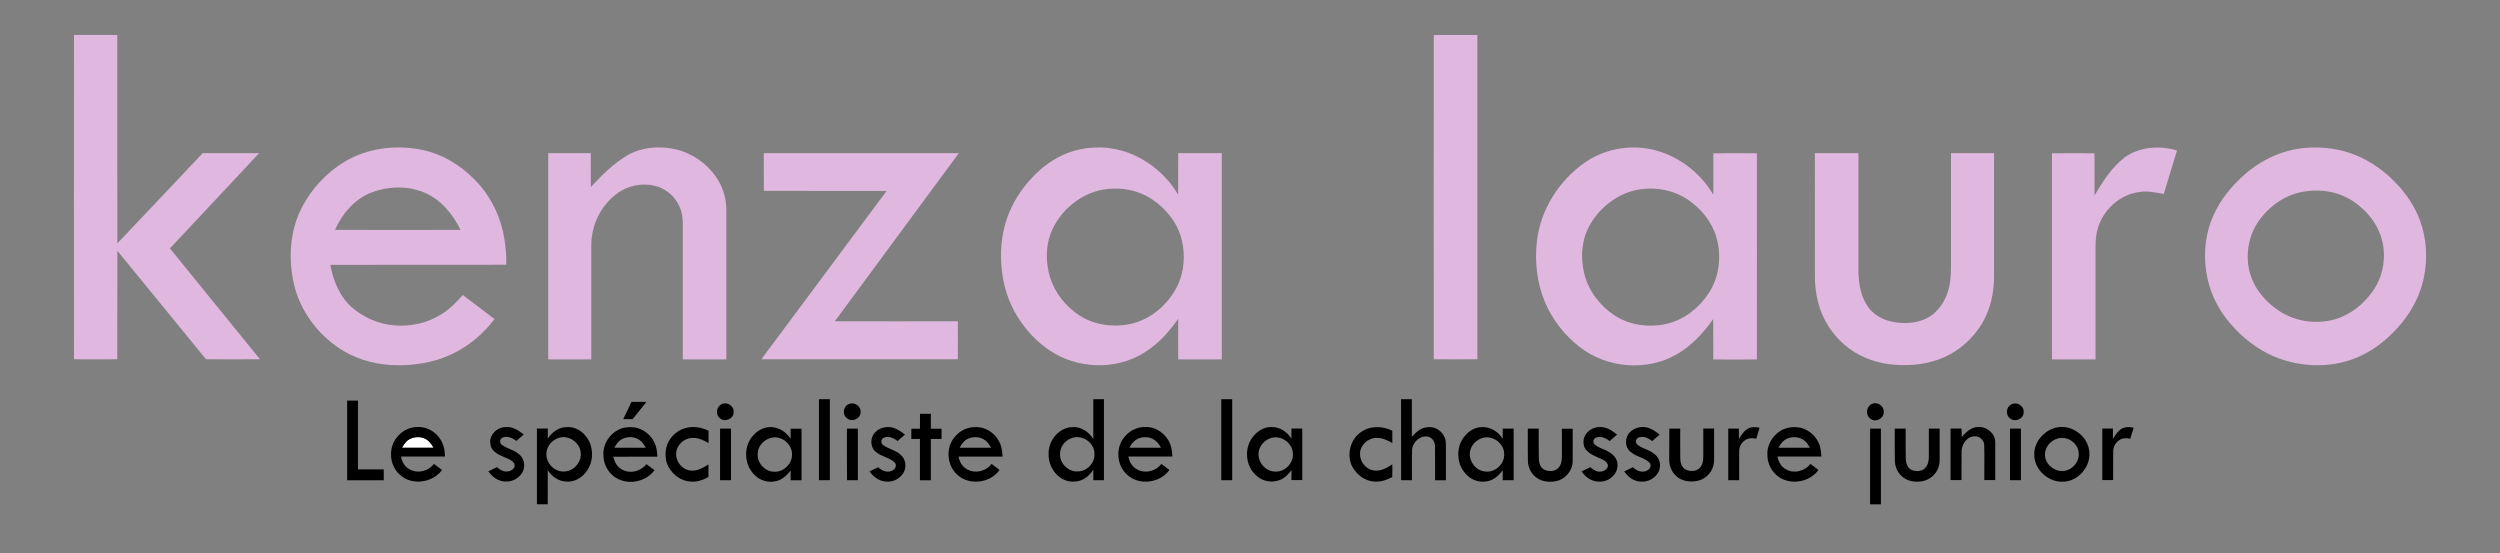 <svg version="1.1" id="Layer_1" xmlns="http://www.w3.org/2000/svg" xmlns:xlink="http://www.w3.org/1999/xlink" x="0px" y="0px" viewBox="0 0 2473 547" style="enable-background:new 0 0 2473 547;" xml:space="preserve"><rect x="0" y="0" width="2473" height="547" fill="#808080" stroke="none"/><style type="text/css">.st0{fill:#FFFFFF;}.st1{fill:#E0B7DF;}</style><g><path class="st0" d="M406.7,433.7c5.4-2.1,11.9-1.7,16.5,2c2.4,1.9,4.1,4.5,5.6,7.2c-10.4,0-20.7,0-31.1,0C399.7,439,402.6,435.3,406.7,433.7z"></path></g><g><path class="st1" fill="#E0B7DF" d="M73.2,34.6c14.3,0,28.6-0.1,42.8,0c0.1,68.7-0.1,137.4,0.1,206.1c28.3-29.6,56.2-59.5,84.4-89.2c18.6,0,37.2,0,55.8,0c-29.3,31.5-58.8,62.8-88.2,94.2c29.6,36.7,59.5,73.1,89.1,109.7c-17.8,0-35.6,0.1-53.4,0c-29.2-35.8-58.4-71.6-87.7-107.3c-0.1,35.8,0,71.5-0.1,107.3c-14.3,0.1-28.6,0.1-42.8,0C73.1,248.5,73.1,141.6,73.2,34.6z"></path><path class="st1" fill="#E0B7DF" d="M1418.3,34.6c14.4,0,28.7,0,43.1,0c0,106.9,0,213.9,0,320.8c-14.4,0-28.7,0.1-43.1,0C1418.2,248.5,1418.2,141.6,1418.3,34.6z"></path><g><path class="st1" fill="#E0B7DF" d="M341.5,159.6c22-13,48.9-16.4,73.8-11.8c20.6,3.8,39.6,14.8,54.1,29.8c15.8,15.7,26,36.6,29.5,58.6c1.4,8.5,2.1,17.1,1.9,25.7c-58,0.1-116,0-174,0.1c2.8,15.6,9.1,31.2,21.2,42c11.8,10.2,26.9,16.8,42.5,17.9c16,1.3,32.6-2.4,46.2-11.1c8.1-5.1,15-11.8,21.1-19c10.5,7.9,21,15.8,31.4,23.8c-10.8,14.2-24.7,26.2-40.8,34c-19.4,9.6-41.5,12.8-63,11.4c-17.7-1.2-35.2-6.7-50-16.6c-21.9-14.7-38.6-37.4-44.6-63.2c-5.3-23.2-4.4-48.3,5.1-70.3C305.4,189.6,321.6,171.5,341.5,159.6z M367.4,190.4c-16.6,6.5-28.9,20.9-36,37c41.4,0,82.8,0.1,124.2,0c-7.8-15.9-19.9-30.6-36.8-37.3C402.5,183.6,383.8,184.2,367.4,190.4z"></path></g><g><path class="st1" fill="#E0B7DF" d="M1061.5,149.5c18.2-5.5,38.2-4.8,55.9,2.1c19.9,7.8,37.2,22.4,48,41c0.1-13.7,0-27.4,0.1-41.1c14.3,0,28.7,0,43.1,0c0,68,0,136,0,204c-14.4,0-28.7,0-43.1,0c-0.1-13.4,0-26.8,0-40.2c-9.2,13.2-20.3,25.5-34.2,33.9c-28.1,17.4-66.4,15.7-93.5-2.9c-12.4-8.4-22.8-19.6-30.8-32.2c-10-15.7-15.4-34.1-16.5-52.6c-1.2-17.4,1.1-35.1,7.8-51.3c6.1-14.7,15.6-27.9,27-38.9C1035.5,161.5,1047.8,153.6,1061.5,149.5z M1095.8,186.9c-25.2,2.5-47.6,20.9-56.6,44.3c-5,13.8-4.7,29.2-0.5,43.1c4.8,15.6,15.6,29,29.2,37.8c14.3,9.2,32.2,11.8,48.7,8.7c21.4-4.1,39.6-19.8,48.7-39.3c6.1-13.6,7.2-29.2,3.8-43.7c-3.9-16.8-15.2-31.1-29.4-40.6C1127,188.6,1111,185.3,1095.8,186.9z"></path></g><path class="st1" fill="#E0B7DF" d="M2101.7,155.7c14.8-10.7,34.6-11.9,51.8-6.9c-4.3,14.4-8.7,28.8-13.1,43.1c-8-1.4-16.1-3.4-24.2-1.9c-19.6,2.4-36.3,18-41.3,36.9c-1.9,6.7-2.1,13.7-2,20.6c0,36,0,72,0,108c-14.4,0-28.7,0-43.1,0c0-68,0-136,0-203.9c14-0.1,28.1,0,42.1,0c0.1,13.9,0,27.8,0,41.7C2080.1,179.5,2088.9,165.5,2101.7,155.7z"></path><g><path class="st1" fill="#E0B7DF" d="M2281.9,146.2c16.4-1.2,33.3,1.1,48.6,7.4c14.8,6,28,15.5,39,26.9c10.6,10.8,19.2,23.5,24.4,37.7c6.6,17.9,7.6,37.7,3.8,56.3c-3.3,16.4-11.1,31.7-21.6,44.6c-10.5,12.9-23.4,24.1-38.2,31.6c-27.2,13.9-60.5,13.7-88.5,1.9c-16.4-7-30.7-18.2-42.4-31.6c-11.2-12.8-19.5-28.2-23.2-44.8c-4.4-19.6-3.3-40.6,4.1-59.3c5.7-14.4,14.9-27.2,25.9-38.1C2231.8,160.5,2256,147.8,2281.9,146.2z M2281,189.2c-19.8,2.6-37.4,15-48.1,31.6c-9.4,14.7-11.9,33.5-7,50.3c4.3,14.5,14.6,26.6,26.8,35.2c16.1,11.5,37.5,14.9,56.5,9.7c15.7-4.4,29.1-15.2,38.3-28.5c10.3-14.8,13.3-34.2,8.4-51.4c-4.1-14.8-14.4-27.4-26.9-36.1C2315.3,190.2,2297.6,186.8,2281,189.2z"></path></g><path class="st1" fill="#E0B7DF" d="M620,154c14.4-8.5,32.2-10,48.3-6.3c16.1,3.6,30.4,13.7,39.9,27.1c6.7,9.5,10.3,21.1,10.3,32.7c0,49.3,0,98.7,0,148c-14.4,0-28.7,0-43.1,0c0-44,0-88,0-132c0.2-6.4-0.5-12.9-3.1-18.8c-4.4-10.4-13.9-18.5-24.9-21c-12.2-2.8-25.6-0.3-35.9,6.9c-16.9,11.8-26.9,32.3-26.6,52.9c0,37.4,0,74.7,0,112c-14.2,0-28.4,0-42.6,0c0-68,0-136,0-204c14,0,28.1,0,42.1,0c0.1,11.2-0.1,22.4,0.1,33.5C595.2,173.5,606.4,162.1,620,154z"></path><g><path class="st1" fill="#E0B7DF" d="M1567.7,160.8c17.9-12.5,40.7-17.3,62.1-13.8c27,4.5,51.2,22.1,65,45.6c0.1-13.7,0-27.3,0-41c14.4-0.1,28.7,0,43.1,0c0.1,68,0,136,0,204c-14.4,0-28.7,0.1-43.1,0c-0.1-13.3,0-26.7-0.1-40c-9.7,13.8-21.5,26.6-36.3,35c-29.5,17-69,13.6-95.7-7.3c-15-11.6-27.1-27-34.5-44.6c-7.9-18.9-10.2-39.8-7.9-60.1C1523.9,207.3,1542.2,178.6,1567.7,160.8z M1623,187.2c-20.7,2.8-39,16.4-49.6,34.1c-8.9,14.8-10.3,33.1-6.2,49.6c4.2,16.9,15.5,31.6,29.9,41.1c15.4,10,35.2,12.5,52.9,8c16.9-4.3,31.3-16,40.6-30.5c10.1-15.7,12.4-35.7,7.6-53.6c-4.2-15.6-14.8-28.9-28-38C1656.6,188.4,1639.3,184.9,1623,187.2z"></path></g><path class="st1" fill="#E0B7DF" d="M755.5,151.5c64.3,0,128.7,0,193,0c-40.8,55.5-81.9,110.8-122.7,166.3c40.6,0.1,81.1,0,121.7,0c0.1,12.5,0,25.1,0,37.6c-64.8,0-129.6,0-194.4,0c41.2-55.5,82.7-110.9,123.9-166.5c-40.5-0.1-80.9,0-121.4-0.1C755.5,176.5,755.5,164,755.5,151.5z"></path><path class="st1" fill="#E0B7DF" d="M1795.3,151.5c14.4,0,28.7,0,43.1,0c0,39.3,0,78.6,0,117.9c0.3,12,2.5,24.6,9.7,34.5c5.7,7.9,14.9,12.8,24.4,14.5c9.9,1.8,20.5,1.7,29.9-2c12.5-4.8,21.3-16.5,24.8-29.1c3.4-11.3,2.6-23.2,2.7-34.9c0-33.6,0-67.3,0-100.9c14.2-0.1,28.4,0,42.6,0c0,41,0,82,0,123c-0.1,16-3.8,32.1-12.1,45.8c-10,16.5-25.8,29.6-44.2,35.8c-15.3,5.2-31.8,6.1-47.7,4.1c-16.2-2.1-31.9-8.6-44.2-19.4c-12.5-10.8-21.6-25.4-25.7-41.3c-2.4-9.1-3.5-18.6-3.3-28C1795.3,231.5,1795.2,191.5,1795.3,151.5z"></path></g><g><path d="M810.1,394.9c3.6,0,7.2,0,10.8,0c0,26.7,0,53.4,0,80.1c-3.6,0-7.2,0-10.8,0C810.1,448.3,810.1,421.6,810.1,394.9z"></path><g><path d="M1081.5,394.9c3.5,0,7,0,10.5,0c0,26.7,0,53.4,0,80.1c-3.5,0-7,0-10.5,0c0-3.5,0-6.9,0-10.4c-4.2,6.9-11.7,12.2-20,11.8c-13.9,0.3-24.7-13.7-24.2-27c-0.6-13,9.7-26.3,23.1-26.9c8.6-0.8,16.7,4.6,21.1,11.8C1081.5,421.1,1081.5,408,1081.5,394.9z M1060.9,433.1c-6.8,1.9-12.2,8.3-12.3,15.4c-0.8,9.6,8.3,18.7,17.9,17.8c9.1-0.2,17-8.8,16.1-17.9C1082.4,437.9,1070.9,429.9,1060.9,433.1z"></path></g><path d="M1208.1,394.9c3.6,0,7.2,0,10.8,0c0,26.7,0,53.4,0,80.1c-3.6,0-7.2,0-10.8,0C1208.1,448.3,1208.1,421.6,1208.1,394.9z"></path><path d="M1385.9,394.9c3.6,0,7.2,0,10.7,0c0,12.4,0,24.8,0,37.2c4.2-4.6,9.2-9.4,15.8-9.5c7.2-1,14.3,3.8,16.8,10.5c1.3,3,1.1,6.3,1.1,9.5c0,10.8,0,21.7,0,32.5c-3.6,0-7.2,0-10.7,0c-0.1-11.2,0.1-22.5-0.1-33.7c0-4.5-3.1-9.3-7.9-9.6c-7.7-0.8-14.5,6.2-14.8,13.6c-0.3,9.9,0,19.8-0.1,29.6c-3.6,0-7.2,0-10.7,0C1385.9,448.3,1385.9,421.6,1385.9,394.9z"></path><path d="M343.4,396.3c3.6,0,7.2,0,10.7,0c0,22.7,0,45.3,0,68c8.5,0,17,0,25.5,0c0,3.6,0,7.2,0,10.8c-12.1,0-24.2,0-36.2,0C343.4,448.8,343.4,422.5,343.4,396.3z"></path><path d="M624.7,397.5c4.9,0,9.9,0,14.8,0c-4.6,5.7-9.2,11.4-13.7,17.1c-3.1,0-6.2,0-9.3,0C619.2,408.9,621.9,403.2,624.7,397.5z"></path><path d="M713.8,399.9c5.3-2.9,12.5,1.7,11.9,7.7c0.2,6.6-8.6,10.5-13.4,6.2C707.5,410.4,708.5,402.3,713.8,399.9z"></path><path d="M839.8,399.7c5.2-2.4,12,2,11.5,7.8c0.3,6.5-8.3,10.5-13.2,6.4C832.8,410.5,834,401.8,839.8,399.7z"></path><path d="M1851.7,399.6c5.3-2.6,12.1,2,11.7,7.9c0.3,6.3-7.8,10.8-12.9,6.9C1845.1,411,1845.8,402.1,1851.7,399.6z"></path><path d="M1989.9,399.9c5.2-2.8,12.4,1.7,11.9,7.7c0.3,6.7-8.7,10.6-13.5,6.2C1983.5,410.3,1984.5,402.2,1989.9,399.9z"></path><path d="M910.1,409.3c3.6,0,7.2,0,10.7,0c0,4.9,0,9.8,0,14.8c3.5,0,7.1,0,10.6,0c0,3.4,0,6.8,0,10.1c-3.5,0-7.1,0-10.6,0c0,13.6,0,27.2,0,40.9c-3.6,0-7.2,0-10.8,0c0-13.6,0-27.3,0-40.9c-2.8,0-5.7,0-8.5,0c0-3.4,0-6.8,0-10.1c2.8,0,5.7,0,8.5,0C910.1,419.1,910.1,414.2,910.1,409.3z"></path><g><path d="M393.1,432c4.9-6.1,12.6-9.8,20.4-9.6c11.4-0.4,22,8,25.2,18.8c1.1,3.3,1.3,6.9,1.5,10.4c-14.5,0-29,0-43.5,0c0.9,5.5,4.1,10.9,9.4,13.1c7.9,4,17.9,1.1,23.2-5.8c2.7,2,5.3,4,8,6c-9.2,12.7-29.5,15.6-41.3,5.1C385,460.9,383.6,442.7,393.1,432z M406.7,433.7c-4.2,1.6-7,5.3-9,9.2c10.4,0,20.7,0,31.1,0c-1.5-2.6-3.2-5.3-5.6-7.2C418.7,432,412.1,431.6,406.7,433.7z"></path></g><path d="M485.1,439.4c-1.7-8.6,6-16.5,14.3-16.9c7.1-1,13.5,3.1,18.7,7.3c-2.4,2.2-4.9,4.3-7.3,6.4c-3.9-3-9.1-5.4-13.9-3.2c-2.8,1.3-2.9,5.6-0.3,7.1c5.2,3.9,12,4.9,16.9,9.3c5.1,4,6.4,11.7,3.5,17.4c-3.2,5.9-9.8,9.9-16.6,9.5c-7.1,0.1-13.5-4.3-17.3-10.1c2.8-1.4,5.7-2.8,8.5-4.1c2.5,2.1,5.4,4.3,8.9,4.3c3.4,0.2,7.5-1.5,8.6-5c0.6-4.4-4.2-6.5-7.4-8C495.1,450.6,486.2,447.6,485.1,439.4z"></path><g><path d="M541.8,434c4.1-6.3,10.8-11.5,18.6-11.5c7.2-0.6,14.2,2.9,18.6,8.4c8.8,10,8.8,26.4,0.3,36.5c-4.3,5.4-10.9,9.2-17.9,9c-8,0.2-15.5-4.6-19.6-11.4c0.1,11.3,0,22.5,0,33.8c-3.6,0-7.2,0-10.7,0c0-25,0-49.9,0-74.9c3.6,0,7.2,0,10.8,0C541.9,427.3,541.9,430.7,541.8,434z M552.9,433.1c-6.4,1.9-11.7,7.7-12.3,14.4c-1.3,9.6,7.2,19.3,17,18.9c9.3,0.2,17.6-8.7,16.9-18C574.1,438.1,562.8,429.9,552.9,433.1z"></path></g><g><path d="M612,425c4.8-2.4,10.4-2.9,15.7-2.2c8.3,1.2,15.6,6.9,19.4,14.4c2.3,4.5,3,9.5,3.1,14.5c-14.5,0.1-29,0-43.5,0.1c1.1,5.2,3.9,10.4,8.9,12.8c8,4.4,18.4,1.6,23.8-5.5c2.7,2,5.3,4,8,6c-8.9,12.3-28.2,15.5-40.3,6c-6.5-5-10.4-13.2-10.2-21.5C596.4,439.3,602.9,429.4,612,425z M616.7,433.7c-4.2,1.6-7,5.3-9,9.2c10.4,0,20.7,0,31.1,0c-1.5-2.6-3.2-5.3-5.6-7.2C628.7,432,622.1,431.6,616.7,433.7z"></path></g><path d="M677.5,423.6c7.8-2.3,16.2-1.1,23.4,2.5c0,4.1,0,8.1,0,12.2c-4.7-2.8-9.8-5.2-15.4-5.1c-8.6-0.2-17.1,7.4-16.6,16.3c-0.1,7.9,6.5,15.4,14.4,16c6.4,0.6,12.3-2.7,17.5-6.1c0,4.1,0,8.3,0,12.4c-5.3,3-11.3,5.1-17.4,4.6c-9.1-0.3-17.3-6.3-21.8-14c-3.4-5.8-3.9-13-2.5-19.5C661.2,433.8,668.5,426.2,677.5,423.6z"></path><g><path d="M745.5,430.3c5.4-6.4,14.5-9.4,22.6-7c5.8,1.7,10.8,5.7,14,10.9c-0.1-3.4,0-6.7,0-10.1c3.6,0,7.2,0,10.8,0c0,17,0,34,0,51c-3.6,0-7.2,0-10.8,0c0-3.3,0-6.6,0-9.9c-3.7,5.2-8.9,9.9-15.5,11c-7.2,1.3-15-1-20.1-6.3C735.7,459.6,735.2,440.8,745.5,430.3z M762,433.3c-6.6,1.9-12.3,8.1-12.5,15.2c-0.8,9,6.8,17.9,15.9,18.1c9.8,0.9,19-8.4,18-18.2C782.9,438.1,771.8,430.2,762,433.3z"></path></g><path d="M865.2,428.2c4.3-5.1,11.6-6.8,17.9-5.2c4.5,1.3,8.4,4,12.1,6.9c-2.4,2.1-4.9,4.3-7.3,6.4c-3.9-3-9.1-5.4-13.9-3.2c-2.8,1.3-2.9,5.6-0.3,7.2c5.2,3.9,12,4.8,16.9,9.3c5.2,4,6.4,11.7,3.5,17.4c-3.2,5.9-9.8,9.8-16.5,9.4c-7.1,0.1-13.5-4.3-17.4-10.1c2.8-1.4,5.7-2.8,8.5-4.1c3.7,3.6,9.7,6,14.4,3c2.9-1.4,4.3-5.5,1.7-7.9c-5.1-4.8-12.6-5.5-17.9-9.9C860.8,443.1,860.4,433.6,865.2,428.2z"></path><g><path d="M944.3,432.4c4.8-6.1,12.4-10,20.2-9.9c10.9-0.6,21.3,6.9,25.1,17c1.5,3.9,1.9,8.1,2.1,12.2c-14.5,0-29,0-43.5,0c1,5.4,4,10.6,9.2,12.9c7.9,4.2,18.2,1.3,23.5-5.7c2.6,2,5.3,4,7.9,6c-9.2,12.9-29.8,15.7-41.6,4.9C936.6,460.7,935.2,443,944.3,432.4z M958,433.8c-4.1,1.6-6.8,5.3-8.7,9.1c10.4,0,20.7,0,31.1,0c-1.5-2.5-3-5.1-5.3-6.9C970.4,432,963.5,431.5,958,433.8z"></path></g><g><path d="M1112.2,432.4c5-6.4,13.1-10.4,21.3-10c10.6-0.2,20.4,7.3,24.1,17c1.5,3.9,1.9,8,2.1,12.2c-14.5,0-29,0-43.5,0c1,5.4,4,10.7,9.2,13c7.9,4.2,18.1,1.3,23.5-5.7c2.6,2,5.3,4,7.9,6c-9.2,12.9-29.8,15.7-41.6,4.9C1104.6,460.7,1103.2,443.1,1112.2,432.4z M1117.3,442.9c10.4,0,20.7,0,31.1,0c-2.9-6.1-8.9-11-16-10.4C1125.7,432.3,1119.9,436.9,1117.3,442.9z"></path></g><g><path d="M1239.7,431.7c4.3-5.4,10.8-9.4,17.8-9.3c8.2-0.3,15.9,4.7,20,11.6c-0.1-3.4,0-6.8,0-10.1c3.6,0,7.1,0,10.7,0c0,17,0,34,0,51c-3.6,0-7.2,0-10.7,0c0-3.3,0-6.6,0-9.9c-2.9,4-6.4,7.7-11,9.6c-8.1,3.5-18.3,1.6-24.4-4.8C1231.7,460.3,1230.6,442.5,1239.7,431.7z M1258,433.1c-5.7,1.4-10.6,6-12.4,11.6c-3.1,9.8,4.5,21.1,14.8,21.7c9.9,1.3,19.5-8,18.5-18C1278.6,438.4,1267.7,430.5,1258,433.1z"></path></g><path d="M1345.7,427.8c9-6.8,21.8-6.7,31.6-1.7c0,4.1,0,8.2,0,12.2c-4.8-2.9-10.2-5.4-16-5.1c-8.4,0.1-16.5,7.7-15.9,16.4c0,8.1,6.8,15.6,15,15.9c6.3,0.4,11.9-2.9,16.9-6.2c0,4.2,0.1,8.4-0.1,12.6c-5.2,2.7-10.9,4.9-16.8,4.5c-9.8-0.1-18.5-6.7-22.9-15.1C1332,450.1,1335.5,435.1,1345.7,427.8z"></path><g><path d="M1449.6,430.6c4.2-4.9,10.3-8.3,16.9-8.1c8.2-0.2,15.9,4.8,20,11.6c-0.1-3.4,0-6.8,0-10.1c3.6,0,7.2,0,10.8,0c0,17,0,34,0,51c-3.6,0-7.2,0-10.8,0c0-3.3,0-6.6,0-9.9c-3.8,5.4-9.3,10.2-16,11.1c-7,1.1-14.5-1.1-19.4-6.3C1440.3,460,1439.6,441.3,1449.6,430.6z M1467,433.1c-6,1.5-11.1,6.4-12.6,12.4c-2.5,9.6,5,20.3,15,20.9c9.9,1.3,19.5-8,18.5-18C1487.5,438.4,1476.7,430.5,1467,433.1z"></path></g><path d="M1566.5,438.7c-1.2-8.5,6.6-15.9,14.8-16.2c7-0.8,13.2,3.2,18.3,7.4c-2.4,2.1-4.9,4.3-7.3,6.4c-3.8-2.9-8.7-5.3-13.5-3.4c-2.7,0.9-3.6,4.9-1.4,6.7c3.8,3.6,9.2,4.4,13.6,7.2c4.7,2.5,9,7,9,12.7c0.7,9.4-8.5,17.2-17.5,16.9c-7.4,0.4-14-4.1-18-10.1c2.8-1.4,5.7-2.8,8.6-4.1c2.9,2.5,6.4,4.8,10.4,4.3c3.5-0.3,7.9-3.1,6.9-7c-1.6-4-6.2-5.4-9.8-7C1574.6,449.9,1566.9,446.3,1566.5,438.7z"></path><path d="M1612,427.9c4.3-4.8,11.3-6.4,17.4-5c4.6,1.2,8.6,4,12.3,7c-2.4,2.1-4.9,4.3-7.3,6.4c-3.4-2.5-7.4-4.8-11.8-3.9c-2.9,0.1-5.2,3.1-4.1,5.9c1.8,2.7,4.9,4,7.8,5.3c4.5,1.9,9.2,3.9,12.5,7.6c3.8,4.3,4.3,11,1.6,16c-3.3,5.9-10.1,9.7-16.9,9.2c-7,0-13.1-4.4-16.8-10.1c2.8-1.4,5.7-2.8,8.6-4.1c3.6,3.6,9.4,5.9,14.2,3.1c2.9-1.3,4.6-5.2,2.1-7.7c-5-5-12.6-5.6-18-10.1C1607.2,443.2,1606.9,433.3,1612,427.9z"></path><path d="M1728.4,424.4c3.6-2.3,8.2-2.2,12.2-1.3c-1.1,3.6-2.2,7.3-3.3,10.9c-3.7-0.8-7.8-0.9-11,1.4c-3.8,2.4-6,6.7-5.9,11.1c-0.1,9.5,0,19,0,28.5c-3.6,0-7.2,0-10.8,0c0-17,0-34,0-51c3.5,0,7,0,10.5,0c0,3.4,0,6.9,0,10.3C1722.4,430.6,1724.7,426.7,1728.4,424.4z"></path><g><path d="M1764.5,424.5c4.4-1.9,9.3-2.3,14.1-1.8c8.6,1,16.3,7,20.1,14.7c2.2,4.4,2.8,9.4,3,14.2c-14.5,0-29,0-43.5,0c1,5.4,4,10.7,9.2,13c7.9,4.2,18.1,1.3,23.5-5.7c2.6,2,5.3,4,7.9,6c-8.4,11.7-26.1,15.1-38.3,7.5c-7.7-4.9-12.4-13.8-12.2-22.9C1747.9,438.8,1754.9,428.6,1764.5,424.5z M1768,433.8c-4,1.7-6.8,5.3-8.7,9.1c10.4,0,20.7,0,31.1,0c-1.5-2.5-3-5.1-5.3-6.9C1780.4,432,1773.5,431.5,1768,433.8z"></path></g><path d="M1940.5,432.3c4.2-4.6,9.2-9.8,15.9-9.9c8.5-0.8,17.3,6.2,17.3,15c0,12.5,0,25,0,37.5c-3.6,0-7.2,0-10.8,0c-0.1-11.5,0.2-23.1-0.1-34.6c-0.1-4.8-4.6-9.1-9.5-8.7c-7.5,0-12.8,7.7-12.9,14.8c-0.2,9.5,0,19-0.1,28.5c-3.6,0-7.2,0-10.8,0c0-17,0-34,0-51c3.6,0,7.1,0,10.8,0C1940.5,426.8,1940.5,429.5,1940.5,432.3z"></path><g><path d="M2033,423.2c15.6-4.4,33,8.2,33.8,24.3c1.3,15-12.3,29.7-27.4,29c-14.2,0-27.4-12.7-27.1-27.1C2012,437.3,2021.6,426.4,2033,423.2z M2035.7,433.7c-7,1.8-12.9,8.4-12.8,15.9c-0.2,8.7,8,16.3,16.5,16.3c9.5,0.5,18.2-8.9,16.8-18.4C2055.2,437.9,2044.9,431.1,2035.7,433.7z"></path></g><path d="M2098.4,424.3c3.6-2.2,8.1-2.1,12.2-1.2c-1.1,3.6-2.2,7.3-3.3,10.9c-2.6-0.4-5.2-0.9-7.7-0.1c-5.4,1.5-9.3,6.9-9.2,12.5c-0.2,9.5,0,19-0.1,28.5c-3.6,0-7.2,0-10.7,0c0-17,0-34,0-51c3.5,0,7,0,10.5,0c0,3.4,0,6.9,0,10.3C2092.4,430.6,2094.7,426.7,2098.4,424.3z"></path><path d="M712.3,424c3.6,0,7.2,0,10.8,0c0,17,0,34,0,51c-3.6,0-7.2,0-10.8,0C712.3,458,712.3,441,712.3,424z"></path><path d="M837.8,424c3.6,0,7.2,0,10.8,0c0,17,0,34,0,51c-3.6,0-7.2,0-10.7,0C837.7,458,837.8,441,837.8,424z"></path><path d="M1511.3,424c3.6,0,7.2,0,10.8,0c0,9.9-0.1,19.7,0.1,29.6c0.1,4.2,1.4,9,5.4,11c4.4,2.1,10.6,2,14.1-1.9c2.8-3,3.3-7.3,3.3-11.1c0-9.2,0-18.3,0-27.5c3.6,0,7.1,0,10.7,0c0,10.8,0.1,21.6,0,32.5c-0.3,9-7.1,17.2-15.8,19.2c-6.7,1.5-14.4,0.9-20-3.3c-5.4-3.8-8.5-10.3-8.5-16.9C1511.2,445,1511.3,434.5,1511.3,424z"></path><path d="M1651.3,424c3.6,0,7.1,0,10.8,0c0,9.6-0.1,19.2,0,28.8c0,4.4,1.1,9.5,5.4,11.7c4.5,2.2,10.8,2,14.2-2c2.7-2.9,3.2-7.1,3.2-11c0-9.2,0-18.4,0-27.6c3.6,0,7.1,0,10.7,0c0,8.9,0,17.7,0,26.5c0,3.8,0.2,7.6-1,11.2c-2.2,7.2-8.7,12.9-16.1,14.2c-6.4,1.1-13.5,0.4-18.8-3.6c-5.3-3.8-8.4-10.3-8.5-16.8C1651.2,445,1651.3,434.5,1651.3,424z"></path><path d="M1849.9,498.9c0-25,0-49.9,0-74.9c3.6,0,7.1,0,10.7,0c0,25,0,49.9,0,74.9C1857,498.9,1853.5,498.9,1849.9,498.9z"></path><path d="M1874.3,424c3.6,0,7.1,0,10.8,0c0,9.9-0.1,19.7,0.1,29.6c0.1,4.1,1.4,9,5.3,11c4.5,2.2,10.7,2,14.2-2c2.7-3,3.3-7.2,3.3-11.1c0-9.2,0-18.4,0-27.5c3.6,0,7.1,0,10.7,0c0,8.8,0,17.7,0,26.5c0,3.8,0.2,7.7-1,11.3c-2.2,7.2-8.6,12.8-16,14.2c-6.4,1.1-13.6,0.4-18.9-3.6c-5.3-3.8-8.4-10.3-8.4-16.8C1874.2,445,1874.3,434.5,1874.3,424z"></path><path d="M1988.3,424c3.6,0,7.1,0,10.8,0c0,17,0,34,0,51c-3.6,0-7.2,0-10.8,0C1988.3,458,1988.3,441,1988.3,424z"></path></g></svg>